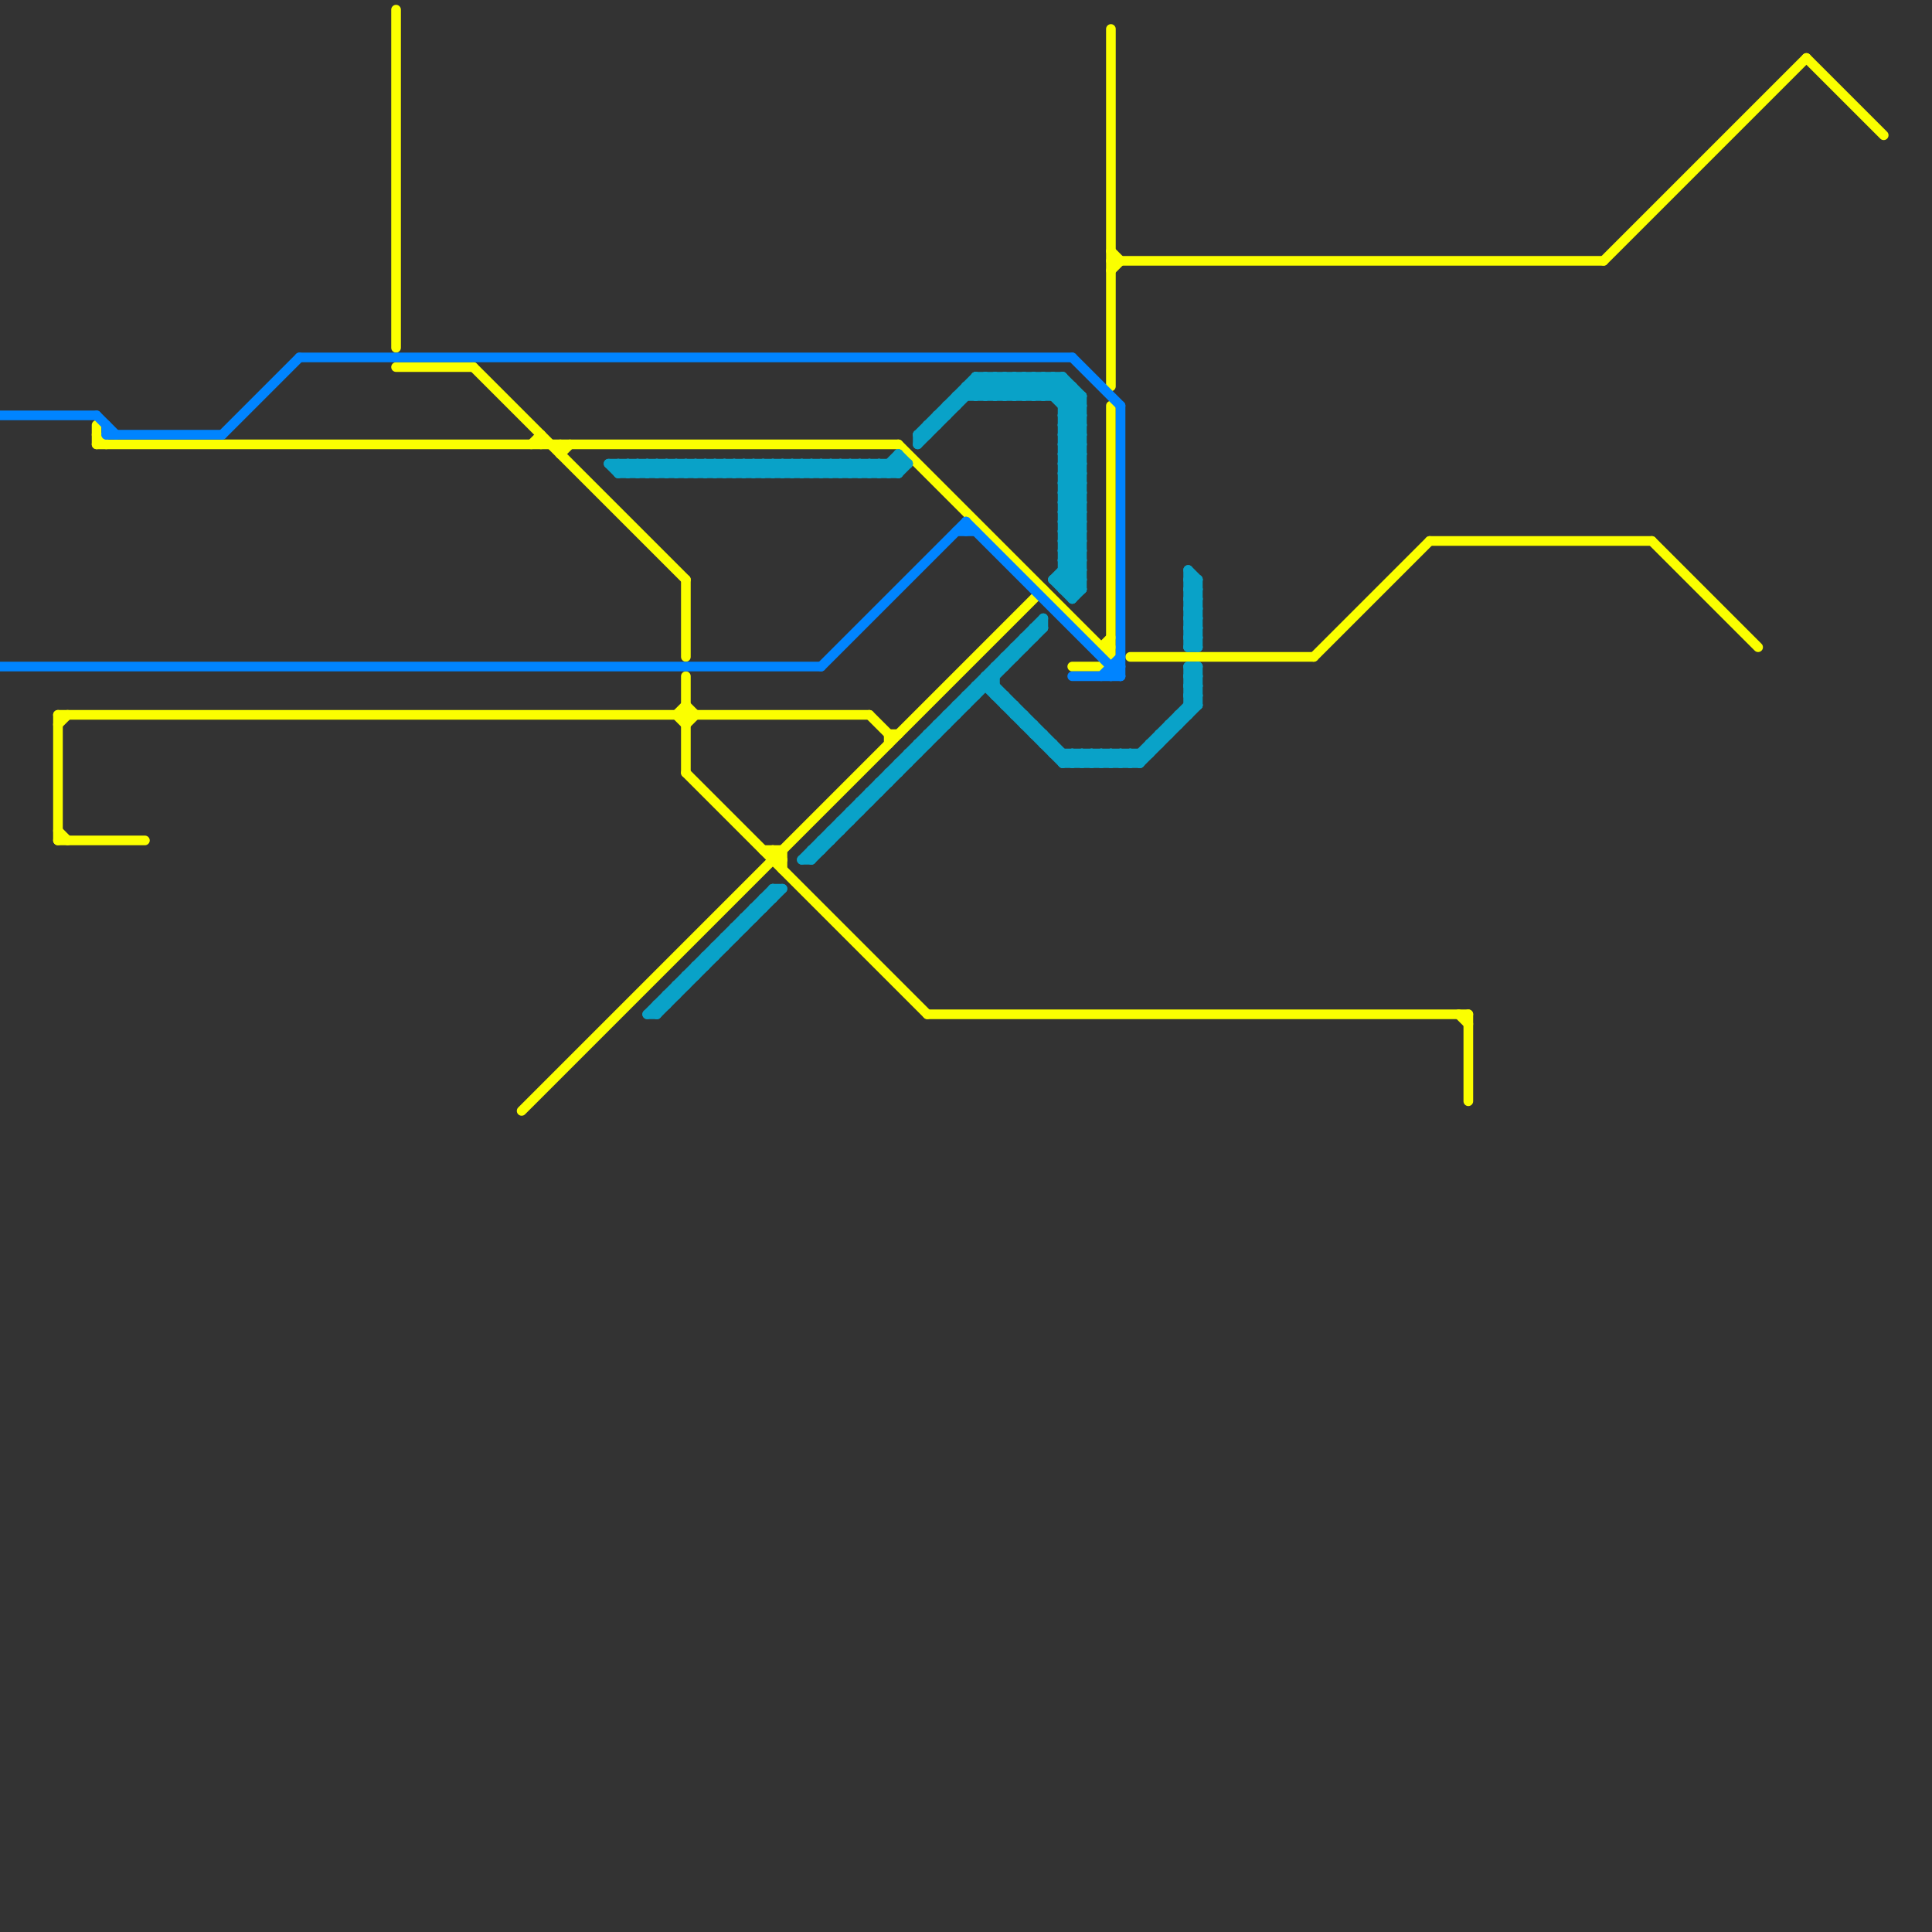 
<svg version="1.1" xmlns="http://www.w3.org/2000/svg" viewBox="0 0 200 200">
<rect x="0" y="0" width="200" height="200" fill="#333333" stroke="none"/>
<style>line { stroke-width: 1; fill: none; stroke-linecap: round; stroke-linejoin: round; } .c0 { stroke: #fbff00 } .c1 { stroke: #0084ff } .c2 { stroke: #09a2c8 } .w1 { stroke-width: 1; }</style><line class="c0 " x1="55" y1="46" x2="56" y2="45"/><line class="c0 " x1="166" y1="27" x2="187" y2="6"/><line class="c0 " x1="6" y1="74" x2="90" y2="74"/><line class="c0 " x1="92" y1="76" x2="93" y2="76"/><line class="c0 " x1="10" y1="44" x2="10" y2="46"/><line class="c0 " x1="92" y1="76" x2="92" y2="77"/><line class="c0 " x1="114" y1="67" x2="115" y2="67"/><line class="c0 " x1="71" y1="60" x2="71" y2="68"/><line class="c0 " x1="90" y1="74" x2="92" y2="76"/><line class="c0 " x1="6" y1="74" x2="6" y2="87"/><line class="c0 " x1="41" y1="38" x2="49" y2="38"/><line class="c0 " x1="10" y1="46" x2="93" y2="46"/><line class="c0 " x1="117" y1="68" x2="136" y2="68"/><line class="c0 " x1="41" y1="1" x2="41" y2="36"/><line class="c0 " x1="187" y1="6" x2="195" y2="14"/><line class="c0 " x1="80" y1="88" x2="81" y2="89"/><line class="c0 " x1="70" y1="74" x2="71" y2="75"/><line class="c0 " x1="49" y1="38" x2="71" y2="60"/><line class="c0 " x1="115" y1="27" x2="166" y2="27"/><line class="c0 " x1="54" y1="115" x2="108" y2="61"/><line class="c0 " x1="80" y1="89" x2="81" y2="89"/><line class="c0 " x1="56" y1="45" x2="56" y2="46"/><line class="c0 " x1="81" y1="88" x2="81" y2="90"/><line class="c0 " x1="58" y1="47" x2="59" y2="46"/><line class="c0 " x1="136" y1="68" x2="148" y2="56"/><line class="c0 " x1="71" y1="80" x2="96" y2="105"/><line class="c0 " x1="148" y1="56" x2="171" y2="56"/><line class="c0 " x1="6" y1="75" x2="7" y2="74"/><line class="c0 " x1="96" y1="105" x2="152" y2="105"/><line class="c0 " x1="114" y1="67" x2="115" y2="66"/><line class="c0 " x1="6" y1="87" x2="15" y2="87"/><line class="c0 " x1="71" y1="70" x2="71" y2="80"/><line class="c0 " x1="58" y1="46" x2="58" y2="47"/><line class="c0 " x1="115" y1="28" x2="116" y2="27"/><line class="c0 " x1="93" y1="46" x2="115" y2="68"/><line class="c0 " x1="6" y1="86" x2="7" y2="87"/><line class="c0 " x1="10" y1="45" x2="11" y2="46"/><line class="c0 " x1="80" y1="88" x2="80" y2="89"/><line class="c0 " x1="71" y1="75" x2="72" y2="74"/><line class="c0 " x1="151" y1="105" x2="152" y2="106"/><line class="c0 " x1="111" y1="69" x2="114" y2="69"/><line class="c0 " x1="115" y1="3" x2="115" y2="40"/><line class="c0 " x1="71" y1="73" x2="72" y2="74"/><line class="c0 " x1="152" y1="105" x2="152" y2="114"/><line class="c0 " x1="79" y1="88" x2="81" y2="88"/><line class="c0 " x1="70" y1="74" x2="71" y2="73"/><line class="c0 " x1="114" y1="69" x2="115" y2="68"/><line class="c0 " x1="115" y1="42" x2="115" y2="68"/><line class="c0 " x1="115" y1="26" x2="116" y2="27"/><line class="c0 " x1="171" y1="56" x2="182" y2="67"/><line class="c1 " x1="31" y1="37" x2="111" y2="37"/><line class="c1 " x1="115" y1="69" x2="116" y2="69"/><line class="c1 " x1="10" y1="43" x2="12" y2="45"/><line class="c1 " x1="0" y1="69" x2="85" y2="69"/><line class="c1 " x1="111" y1="70" x2="116" y2="70"/><line class="c1 " x1="115" y1="70" x2="116" y2="69"/><line class="c1 " x1="116" y1="42" x2="116" y2="70"/><line class="c1 " x1="11" y1="44" x2="11" y2="45"/><line class="c1 " x1="100" y1="54" x2="116" y2="70"/><line class="c1 " x1="23" y1="45" x2="31" y2="37"/><line class="c1 " x1="0" y1="43" x2="10" y2="43"/><line class="c1 " x1="100" y1="54" x2="100" y2="55"/><line class="c1 " x1="111" y1="37" x2="116" y2="42"/><line class="c1 " x1="85" y1="69" x2="100" y2="54"/><line class="c1 " x1="115" y1="69" x2="115" y2="70"/><line class="c1 " x1="114" y1="70" x2="116" y2="68"/><line class="c1 " x1="11" y1="45" x2="23" y2="45"/><line class="c1 " x1="99" y1="55" x2="101" y2="55"/><line class="c2 " x1="123" y1="66" x2="124" y2="67"/><line class="c2 " x1="104" y1="68" x2="104" y2="69"/><line class="c2 " x1="109" y1="60" x2="111" y2="62"/><line class="c2 " x1="77" y1="48" x2="78" y2="49"/><line class="c2 " x1="101" y1="39" x2="110" y2="39"/><line class="c2 " x1="110" y1="48" x2="112" y2="50"/><line class="c2 " x1="110" y1="50" x2="112" y2="52"/><line class="c2 " x1="106" y1="66" x2="106" y2="67"/><line class="c2 " x1="63" y1="48" x2="94" y2="48"/><line class="c2 " x1="97" y1="43" x2="98" y2="43"/><line class="c2 " x1="105" y1="74" x2="106" y2="74"/><line class="c2 " x1="67" y1="48" x2="67" y2="49"/><line class="c2 " x1="82" y1="49" x2="83" y2="48"/><line class="c2 " x1="123" y1="71" x2="124" y2="70"/><line class="c2 " x1="72" y1="48" x2="72" y2="49"/><line class="c2 " x1="92" y1="80" x2="93" y2="80"/><line class="c2 " x1="69" y1="48" x2="69" y2="49"/><line class="c2 " x1="108" y1="76" x2="108" y2="77"/><line class="c2 " x1="99" y1="73" x2="99" y2="74"/><line class="c2 " x1="104" y1="73" x2="105" y2="73"/><line class="c2 " x1="107" y1="65" x2="108" y2="65"/><line class="c2 " x1="94" y1="78" x2="95" y2="78"/><line class="c2 " x1="98" y1="74" x2="99" y2="74"/><line class="c2 " x1="99" y1="41" x2="99" y2="42"/><line class="c2 " x1="110" y1="49" x2="112" y2="49"/><line class="c2 " x1="110" y1="51" x2="112" y2="51"/><line class="c2 " x1="77" y1="95" x2="77" y2="96"/><line class="c2 " x1="102" y1="39" x2="104" y2="41"/><line class="c2 " x1="110" y1="59" x2="112" y2="61"/><line class="c2 " x1="124" y1="60" x2="124" y2="67"/><line class="c2 " x1="87" y1="48" x2="88" y2="49"/><line class="c2 " x1="103" y1="39" x2="103" y2="41"/><line class="c2 " x1="74" y1="48" x2="75" y2="49"/><line class="c2 " x1="123" y1="66" x2="124" y2="66"/><line class="c2 " x1="113" y1="78" x2="114" y2="79"/><line class="c2 " x1="91" y1="48" x2="91" y2="49"/><line class="c2 " x1="82" y1="48" x2="82" y2="49"/><line class="c2 " x1="89" y1="48" x2="90" y2="49"/><line class="c2 " x1="110" y1="52" x2="112" y2="50"/><line class="c2 " x1="110" y1="54" x2="112" y2="52"/><line class="c2 " x1="115" y1="78" x2="116" y2="79"/><line class="c2 " x1="86" y1="48" x2="86" y2="49"/><line class="c2 " x1="97" y1="75" x2="97" y2="76"/><line class="c2 " x1="68" y1="104" x2="68" y2="105"/><line class="c2 " x1="76" y1="96" x2="77" y2="96"/><line class="c2 " x1="123" y1="65" x2="124" y2="66"/><line class="c2 " x1="75" y1="49" x2="76" y2="48"/><line class="c2 " x1="75" y1="48" x2="75" y2="49"/><line class="c2 " x1="105" y1="67" x2="106" y2="67"/><line class="c2 " x1="69" y1="103" x2="70" y2="103"/><line class="c2 " x1="123" y1="70" x2="124" y2="69"/><line class="c2 " x1="70" y1="49" x2="71" y2="48"/><line class="c2 " x1="123" y1="72" x2="124" y2="71"/><line class="c2 " x1="70" y1="48" x2="70" y2="49"/><line class="c2 " x1="64" y1="48" x2="65" y2="49"/><line class="c2 " x1="90" y1="82" x2="91" y2="82"/><line class="c2 " x1="74" y1="98" x2="75" y2="98"/><line class="c2 " x1="120" y1="76" x2="121" y2="76"/><line class="c2 " x1="88" y1="48" x2="88" y2="49"/><line class="c2 " x1="65" y1="49" x2="66" y2="48"/><line class="c2 " x1="95" y1="46" x2="102" y2="39"/><line class="c2 " x1="110" y1="48" x2="112" y2="48"/><line class="c2 " x1="110" y1="50" x2="112" y2="50"/><line class="c2 " x1="90" y1="48" x2="91" y2="49"/><line class="c2 " x1="110" y1="42" x2="112" y2="42"/><line class="c2 " x1="73" y1="49" x2="74" y2="48"/><line class="c2 " x1="123" y1="69" x2="123" y2="74"/><line class="c2 " x1="71" y1="101" x2="71" y2="102"/><line class="c2 " x1="107" y1="39" x2="112" y2="44"/><line class="c2 " x1="123" y1="65" x2="124" y2="65"/><line class="c2 " x1="123" y1="67" x2="124" y2="67"/><line class="c2 " x1="86" y1="86" x2="86" y2="87"/><line class="c2 " x1="73" y1="99" x2="73" y2="100"/><line class="c2 " x1="110" y1="53" x2="112" y2="51"/><line class="c2 " x1="101" y1="40" x2="102" y2="41"/><line class="c2 " x1="110" y1="55" x2="112" y2="53"/><line class="c2 " x1="117" y1="78" x2="117" y2="79"/><line class="c2 " x1="78" y1="49" x2="79" y2="48"/><line class="c2 " x1="78" y1="48" x2="78" y2="49"/><line class="c2 " x1="111" y1="62" x2="112" y2="61"/><line class="c2 " x1="117" y1="78" x2="118" y2="79"/><line class="c2 " x1="80" y1="49" x2="81" y2="48"/><line class="c2 " x1="111" y1="78" x2="112" y2="79"/><line class="c2 " x1="92" y1="49" x2="93" y2="48"/><line class="c2 " x1="106" y1="41" x2="108" y2="39"/><line class="c2 " x1="79" y1="49" x2="80" y2="48"/><line class="c2 " x1="110" y1="53" x2="112" y2="55"/><line class="c2 " x1="110" y1="45" x2="112" y2="47"/><line class="c2 " x1="111" y1="40" x2="111" y2="62"/><line class="c2 " x1="110" y1="55" x2="112" y2="57"/><line class="c2 " x1="110" y1="47" x2="112" y2="49"/><line class="c2 " x1="112" y1="78" x2="113" y2="79"/><line class="c2 " x1="97" y1="43" x2="97" y2="44"/><line class="c2 " x1="79" y1="93" x2="79" y2="94"/><line class="c2 " x1="105" y1="41" x2="107" y2="39"/><line class="c2 " x1="72" y1="100" x2="73" y2="100"/><line class="c2 " x1="110" y1="56" x2="112" y2="56"/><line class="c2 " x1="110" y1="58" x2="112" y2="58"/><line class="c2 " x1="100" y1="40" x2="100" y2="41"/><line class="c2 " x1="66" y1="49" x2="67" y2="48"/><line class="c2 " x1="95" y1="45" x2="96" y2="45"/><line class="c2 " x1="89" y1="83" x2="89" y2="84"/><line class="c2 " x1="101" y1="41" x2="103" y2="39"/><line class="c2 " x1="121" y1="75" x2="122" y2="75"/><line class="c2 " x1="68" y1="49" x2="69" y2="48"/><line class="c2 " x1="84" y1="88" x2="84" y2="89"/><line class="c2 " x1="108" y1="64" x2="108" y2="65"/><line class="c2 " x1="110" y1="43" x2="112" y2="43"/><line class="c2 " x1="92" y1="80" x2="92" y2="81"/><line class="c2 " x1="108" y1="41" x2="110" y2="39"/><line class="c2 " x1="123" y1="73" x2="124" y2="73"/><line class="c2 " x1="118" y1="79" x2="124" y2="73"/><line class="c2 " x1="122" y1="74" x2="123" y2="74"/><line class="c2 " x1="84" y1="48" x2="84" y2="49"/><line class="c2 " x1="101" y1="39" x2="101" y2="41"/><line class="c2 " x1="110" y1="61" x2="112" y2="59"/><line class="c2 " x1="78" y1="94" x2="79" y2="94"/><line class="c2 " x1="102" y1="39" x2="102" y2="41"/><line class="c2 " x1="79" y1="48" x2="79" y2="49"/><line class="c2 " x1="98" y1="74" x2="98" y2="75"/><line class="c2 " x1="85" y1="87" x2="85" y2="88"/><line class="c2 " x1="93" y1="79" x2="94" y2="79"/><line class="c2 " x1="81" y1="49" x2="82" y2="48"/><line class="c2 " x1="80" y1="92" x2="81" y2="92"/><line class="c2 " x1="65" y1="48" x2="65" y2="49"/><line class="c2 " x1="114" y1="78" x2="115" y2="79"/><line class="c2 " x1="111" y1="61" x2="112" y2="60"/><line class="c2 " x1="123" y1="64" x2="124" y2="65"/><line class="c2 " x1="66" y1="48" x2="67" y2="49"/><line class="c2 " x1="104" y1="41" x2="106" y2="39"/><line class="c2 " x1="110" y1="44" x2="112" y2="46"/><line class="c2 " x1="110" y1="46" x2="112" y2="48"/><line class="c2 " x1="92" y1="48" x2="92" y2="49"/><line class="c2 " x1="88" y1="49" x2="89" y2="48"/><line class="c2 " x1="102" y1="41" x2="104" y2="39"/><line class="c2 " x1="110" y1="78" x2="110" y2="79"/><line class="c2 " x1="72" y1="48" x2="73" y2="49"/><line class="c2 " x1="77" y1="49" x2="78" y2="48"/><line class="c2 " x1="110" y1="57" x2="112" y2="57"/><line class="c2 " x1="96" y1="44" x2="96" y2="45"/><line class="c2 " x1="105" y1="67" x2="105" y2="68"/><line class="c2 " x1="109" y1="60" x2="112" y2="57"/><line class="c2 " x1="116" y1="79" x2="117" y2="78"/><line class="c2 " x1="98" y1="42" x2="98" y2="43"/><line class="c2 " x1="88" y1="84" x2="88" y2="85"/><line class="c2 " x1="75" y1="97" x2="75" y2="98"/><line class="c2 " x1="83" y1="89" x2="84" y2="89"/><line class="c2 " x1="90" y1="82" x2="90" y2="83"/><line class="c2 " x1="84" y1="89" x2="108" y2="65"/><line class="c2 " x1="110" y1="60" x2="112" y2="58"/><line class="c2 " x1="123" y1="64" x2="124" y2="64"/><line class="c2 " x1="77" y1="95" x2="78" y2="95"/><line class="c2 " x1="67" y1="48" x2="68" y2="49"/><line class="c2 " x1="110" y1="60" x2="111" y2="61"/><line class="c2 " x1="82" y1="48" x2="83" y2="49"/><line class="c2 " x1="69" y1="48" x2="70" y2="49"/><line class="c2 " x1="110" y1="79" x2="118" y2="79"/><line class="c2 " x1="109" y1="39" x2="112" y2="42"/><line class="c2 " x1="110" y1="43" x2="112" y2="41"/><line class="c2 " x1="80" y1="48" x2="80" y2="49"/><line class="c2 " x1="110" y1="52" x2="112" y2="54"/><line class="c2 " x1="110" y1="54" x2="112" y2="56"/><line class="c2 " x1="123" y1="61" x2="124" y2="62"/><line class="c2 " x1="123" y1="63" x2="124" y2="64"/><line class="c2 " x1="113" y1="79" x2="114" y2="78"/><line class="c2 " x1="86" y1="48" x2="87" y2="49"/><line class="c2 " x1="72" y1="100" x2="72" y2="101"/><line class="c2 " x1="81" y1="48" x2="81" y2="49"/><line class="c2 " x1="93" y1="49" x2="94" y2="48"/><line class="c2 " x1="91" y1="81" x2="92" y2="81"/><line class="c2 " x1="99" y1="73" x2="100" y2="73"/><line class="c2 " x1="123" y1="66" x2="124" y2="65"/><line class="c2 " x1="109" y1="39" x2="109" y2="41"/><line class="c2 " x1="122" y1="74" x2="122" y2="75"/><line class="c2 " x1="123" y1="62" x2="124" y2="63"/><line class="c2 " x1="96" y1="76" x2="97" y2="76"/><line class="c2 " x1="91" y1="48" x2="92" y2="49"/><line class="c2 " x1="123" y1="69" x2="124" y2="70"/><line class="c2 " x1="70" y1="48" x2="71" y2="49"/><line class="c2 " x1="109" y1="41" x2="110" y2="40"/><line class="c2 " x1="88" y1="48" x2="89" y2="49"/><line class="c2 " x1="67" y1="105" x2="68" y2="105"/><line class="c2 " x1="110" y1="39" x2="110" y2="61"/><line class="c2 " x1="95" y1="77" x2="96" y2="77"/><line class="c2 " x1="102" y1="70" x2="102" y2="71"/><line class="c2 " x1="102" y1="71" x2="110" y2="79"/><line class="c2 " x1="97" y1="75" x2="98" y2="75"/><line class="c2 " x1="83" y1="48" x2="84" y2="49"/><line class="c2 " x1="75" y1="48" x2="76" y2="49"/><line class="c2 " x1="123" y1="61" x2="124" y2="61"/><line class="c2 " x1="123" y1="63" x2="124" y2="63"/><line class="c2 " x1="85" y1="48" x2="86" y2="49"/><line class="c2 " x1="68" y1="104" x2="69" y2="104"/><line class="c2 " x1="110" y1="49" x2="112" y2="47"/><line class="c2 " x1="110" y1="51" x2="112" y2="49"/><line class="c2 " x1="110" y1="59" x2="112" y2="59"/><line class="c2 " x1="123" y1="71" x2="124" y2="72"/><line class="c2 " x1="94" y1="78" x2="94" y2="79"/><line class="c2 " x1="78" y1="94" x2="78" y2="95"/><line class="c2 " x1="73" y1="99" x2="74" y2="99"/><line class="c2 " x1="108" y1="77" x2="109" y2="77"/><line class="c2 " x1="95" y1="45" x2="101" y2="39"/><line class="c2 " x1="71" y1="49" x2="72" y2="48"/><line class="c2 " x1="123" y1="62" x2="124" y2="62"/><line class="c2 " x1="71" y1="48" x2="71" y2="49"/><line class="c2 " x1="78" y1="48" x2="79" y2="49"/><line class="c2 " x1="123" y1="69" x2="124" y2="69"/><line class="c2 " x1="73" y1="48" x2="73" y2="49"/><line class="c2 " x1="112" y1="41" x2="112" y2="61"/><line class="c2 " x1="123" y1="65" x2="124" y2="64"/><line class="c2 " x1="123" y1="67" x2="124" y2="66"/><line class="c2 " x1="77" y1="48" x2="77" y2="49"/><line class="c2 " x1="100" y1="72" x2="101" y2="72"/><line class="c2 " x1="87" y1="85" x2="88" y2="85"/><line class="c2 " x1="68" y1="48" x2="68" y2="49"/><line class="c2 " x1="71" y1="101" x2="72" y2="101"/><line class="c2 " x1="107" y1="65" x2="107" y2="66"/><line class="c2 " x1="104" y1="39" x2="106" y2="41"/><line class="c2 " x1="110" y1="52" x2="112" y2="52"/><line class="c2 " x1="110" y1="54" x2="112" y2="54"/><line class="c2 " x1="91" y1="49" x2="93" y2="47"/><line class="c2 " x1="106" y1="39" x2="108" y2="41"/><line class="c2 " x1="105" y1="39" x2="107" y2="41"/><line class="c2 " x1="100" y1="40" x2="101" y2="41"/><line class="c2 " x1="123" y1="71" x2="124" y2="71"/><line class="c2 " x1="80" y1="92" x2="80" y2="93"/><line class="c2 " x1="69" y1="103" x2="69" y2="104"/><line class="c2 " x1="110" y1="48" x2="112" y2="46"/><line class="c2 " x1="110" y1="50" x2="112" y2="48"/><line class="c2 " x1="123" y1="62" x2="124" y2="61"/><line class="c2 " x1="108" y1="39" x2="108" y2="41"/><line class="c2 " x1="123" y1="70" x2="124" y2="71"/><line class="c2 " x1="123" y1="72" x2="124" y2="73"/><line class="c2 " x1="79" y1="48" x2="80" y2="49"/><line class="c2 " x1="74" y1="98" x2="74" y2="99"/><line class="c2 " x1="107" y1="41" x2="109" y2="39"/><line class="c2 " x1="87" y1="49" x2="88" y2="48"/><line class="c2 " x1="120" y1="76" x2="120" y2="77"/><line class="c2 " x1="74" y1="49" x2="75" y2="48"/><line class="c2 " x1="74" y1="48" x2="74" y2="49"/><line class="c2 " x1="76" y1="96" x2="76" y2="97"/><line class="c2 " x1="89" y1="49" x2="90" y2="48"/><line class="c2 " x1="113" y1="78" x2="113" y2="79"/><line class="c2 " x1="76" y1="49" x2="77" y2="48"/><line class="c2 " x1="115" y1="79" x2="116" y2="78"/><line class="c2 " x1="108" y1="39" x2="112" y2="43"/><line class="c2 " x1="79" y1="93" x2="80" y2="93"/><line class="c2 " x1="115" y1="78" x2="115" y2="79"/><line class="c2 " x1="107" y1="76" x2="108" y2="76"/><line class="c2 " x1="105" y1="73" x2="105" y2="74"/><line class="c2 " x1="103" y1="72" x2="104" y2="72"/><line class="c2 " x1="84" y1="48" x2="85" y2="49"/><line class="c2 " x1="67" y1="49" x2="68" y2="48"/><line class="c2 " x1="106" y1="75" x2="107" y2="75"/><line class="c2 " x1="92" y1="48" x2="93" y2="49"/><line class="c2 " x1="104" y1="72" x2="104" y2="73"/><line class="c2 " x1="69" y1="49" x2="70" y2="48"/><line class="c2 " x1="84" y1="88" x2="85" y2="88"/><line class="c2 " x1="110" y1="53" x2="112" y2="53"/><line class="c2 " x1="110" y1="45" x2="112" y2="45"/><line class="c2 " x1="110" y1="55" x2="112" y2="55"/><line class="c2 " x1="65" y1="48" x2="66" y2="49"/><line class="c2 " x1="87" y1="48" x2="87" y2="49"/><line class="c2 " x1="110" y1="47" x2="112" y2="47"/><line class="c2 " x1="91" y1="81" x2="91" y2="82"/><line class="c2 " x1="83" y1="89" x2="108" y2="64"/><line class="c2 " x1="93" y1="47" x2="94" y2="48"/><line class="c2 " x1="103" y1="41" x2="105" y2="39"/><line class="c2 " x1="117" y1="79" x2="124" y2="72"/><line class="c2 " x1="110" y1="39" x2="112" y2="41"/><line class="c2 " x1="89" y1="48" x2="89" y2="49"/><line class="c2 " x1="64" y1="49" x2="65" y2="48"/><line class="c2 " x1="64" y1="48" x2="64" y2="49"/><line class="c2 " x1="100" y1="40" x2="111" y2="40"/><line class="c2 " x1="123" y1="70" x2="124" y2="70"/><line class="c2 " x1="96" y1="76" x2="96" y2="77"/><line class="c2 " x1="70" y1="102" x2="71" y2="102"/><line class="c2 " x1="119" y1="77" x2="120" y2="77"/><line class="c2 " x1="123" y1="72" x2="124" y2="72"/><line class="c2 " x1="111" y1="79" x2="112" y2="78"/><line class="c2 " x1="110" y1="56" x2="112" y2="54"/><line class="c2 " x1="85" y1="87" x2="86" y2="87"/><line class="c2 " x1="110" y1="58" x2="112" y2="56"/><line class="c2 " x1="88" y1="84" x2="89" y2="84"/><line class="c2 " x1="90" y1="49" x2="91" y2="48"/><line class="c2 " x1="101" y1="71" x2="103" y2="71"/><line class="c2 " x1="103" y1="39" x2="105" y2="41"/><line class="c2 " x1="116" y1="78" x2="116" y2="79"/><line class="c2 " x1="107" y1="75" x2="107" y2="76"/><line class="c2 " x1="118" y1="78" x2="118" y2="79"/><line class="c2 " x1="83" y1="49" x2="84" y2="48"/><line class="c2 " x1="121" y1="75" x2="121" y2="76"/><line class="c2 " x1="110" y1="56" x2="112" y2="58"/><line class="c2 " x1="110" y1="58" x2="112" y2="60"/><line class="c2 " x1="116" y1="78" x2="117" y2="79"/><line class="c2 " x1="123" y1="59" x2="124" y2="60"/><line class="c2 " x1="68" y1="105" x2="81" y2="92"/><line class="c2 " x1="106" y1="74" x2="106" y2="75"/><line class="c2 " x1="110" y1="43" x2="112" y2="45"/><line class="c2 " x1="104" y1="68" x2="105" y2="68"/><line class="c2 " x1="85" y1="49" x2="86" y2="48"/><line class="c2 " x1="72" y1="49" x2="73" y2="48"/><line class="c2 " x1="96" y1="44" x2="97" y2="44"/><line class="c2 " x1="106" y1="66" x2="107" y2="66"/><line class="c2 " x1="110" y1="61" x2="112" y2="61"/><line class="c2 " x1="111" y1="78" x2="111" y2="79"/><line class="c2 " x1="90" y1="48" x2="90" y2="49"/><line class="c2 " x1="109" y1="60" x2="112" y2="60"/><line class="c2 " x1="98" y1="42" x2="99" y2="42"/><line class="c2 " x1="123" y1="64" x2="124" y2="63"/><line class="c2 " x1="86" y1="49" x2="87" y2="48"/><line class="c2 " x1="75" y1="97" x2="76" y2="97"/><line class="c2 " x1="110" y1="44" x2="112" y2="44"/><line class="c2 " x1="110" y1="46" x2="112" y2="46"/><line class="c2 " x1="112" y1="79" x2="113" y2="78"/><line class="c2 " x1="95" y1="77" x2="95" y2="78"/><line class="c2 " x1="114" y1="79" x2="115" y2="78"/><line class="c2 " x1="104" y1="39" x2="104" y2="41"/><line class="c2 " x1="109" y1="77" x2="109" y2="78"/><line class="c2 " x1="110" y1="42" x2="111" y2="41"/><line class="c2 " x1="100" y1="72" x2="100" y2="73"/><line class="c2 " x1="87" y1="85" x2="87" y2="86"/><line class="c2 " x1="109" y1="78" x2="119" y2="78"/><line class="c2 " x1="80" y1="48" x2="81" y2="49"/><line class="c2 " x1="106" y1="39" x2="106" y2="41"/><line class="c2 " x1="110" y1="57" x2="112" y2="55"/><line class="c2 " x1="83" y1="48" x2="83" y2="49"/><line class="c2 " x1="85" y1="48" x2="85" y2="49"/><line class="c2 " x1="123" y1="59" x2="123" y2="67"/><line class="c2 " x1="84" y1="49" x2="85" y2="48"/><line class="c2 " x1="86" y1="86" x2="87" y2="86"/><line class="c2 " x1="81" y1="48" x2="82" y2="49"/><line class="c2 " x1="67" y1="105" x2="80" y2="92"/><line class="c2 " x1="93" y1="79" x2="93" y2="80"/><line class="c2 " x1="110" y1="45" x2="112" y2="43"/><line class="c2 " x1="110" y1="47" x2="112" y2="45"/><line class="c2 " x1="76" y1="48" x2="76" y2="49"/><line class="c2 " x1="110" y1="57" x2="112" y2="59"/><line class="c2 " x1="110" y1="49" x2="112" y2="51"/><line class="c2 " x1="110" y1="51" x2="112" y2="53"/><line class="c2 " x1="63" y1="48" x2="64" y2="49"/><line class="c2 " x1="123" y1="60" x2="124" y2="61"/><line class="c2 " x1="112" y1="78" x2="112" y2="79"/><line class="c2 " x1="95" y1="45" x2="95" y2="46"/><line class="c2 " x1="102" y1="70" x2="111" y2="79"/><line class="c2 " x1="124" y1="69" x2="124" y2="73"/><line class="c2 " x1="114" y1="78" x2="114" y2="79"/><line class="c2 " x1="64" y1="49" x2="93" y2="49"/><line class="c2 " x1="76" y1="48" x2="77" y2="49"/><line class="c2 " x1="123" y1="61" x2="124" y2="60"/><line class="c2 " x1="123" y1="63" x2="124" y2="62"/><line class="c2 " x1="103" y1="69" x2="104" y2="69"/><line class="c2 " x1="105" y1="39" x2="105" y2="41"/><line class="c2 " x1="119" y1="77" x2="119" y2="78"/><line class="c2 " x1="66" y1="48" x2="66" y2="49"/><line class="c2 " x1="107" y1="39" x2="107" y2="41"/><line class="c2 " x1="102" y1="70" x2="103" y2="70"/><line class="c2 " x1="68" y1="48" x2="69" y2="49"/><line class="c2 " x1="89" y1="83" x2="90" y2="83"/><line class="c2 " x1="110" y1="41" x2="111" y2="40"/><line class="c2 " x1="99" y1="41" x2="112" y2="41"/><line class="c2 " x1="103" y1="69" x2="103" y2="72"/><line class="c2 " x1="93" y1="47" x2="93" y2="49"/><line class="c2 " x1="110" y1="79" x2="111" y2="78"/><line class="c2 " x1="101" y1="39" x2="103" y2="41"/><line class="c2 " x1="71" y1="48" x2="72" y2="49"/><line class="c2 " x1="123" y1="60" x2="124" y2="60"/><line class="c2 " x1="70" y1="102" x2="70" y2="103"/><line class="c2 " x1="73" y1="48" x2="74" y2="49"/><line class="c2 " x1="110" y1="44" x2="112" y2="42"/><line class="c2 " x1="110" y1="46" x2="112" y2="44"/><line class="c2 " x1="101" y1="71" x2="101" y2="72"/>


</svg>

